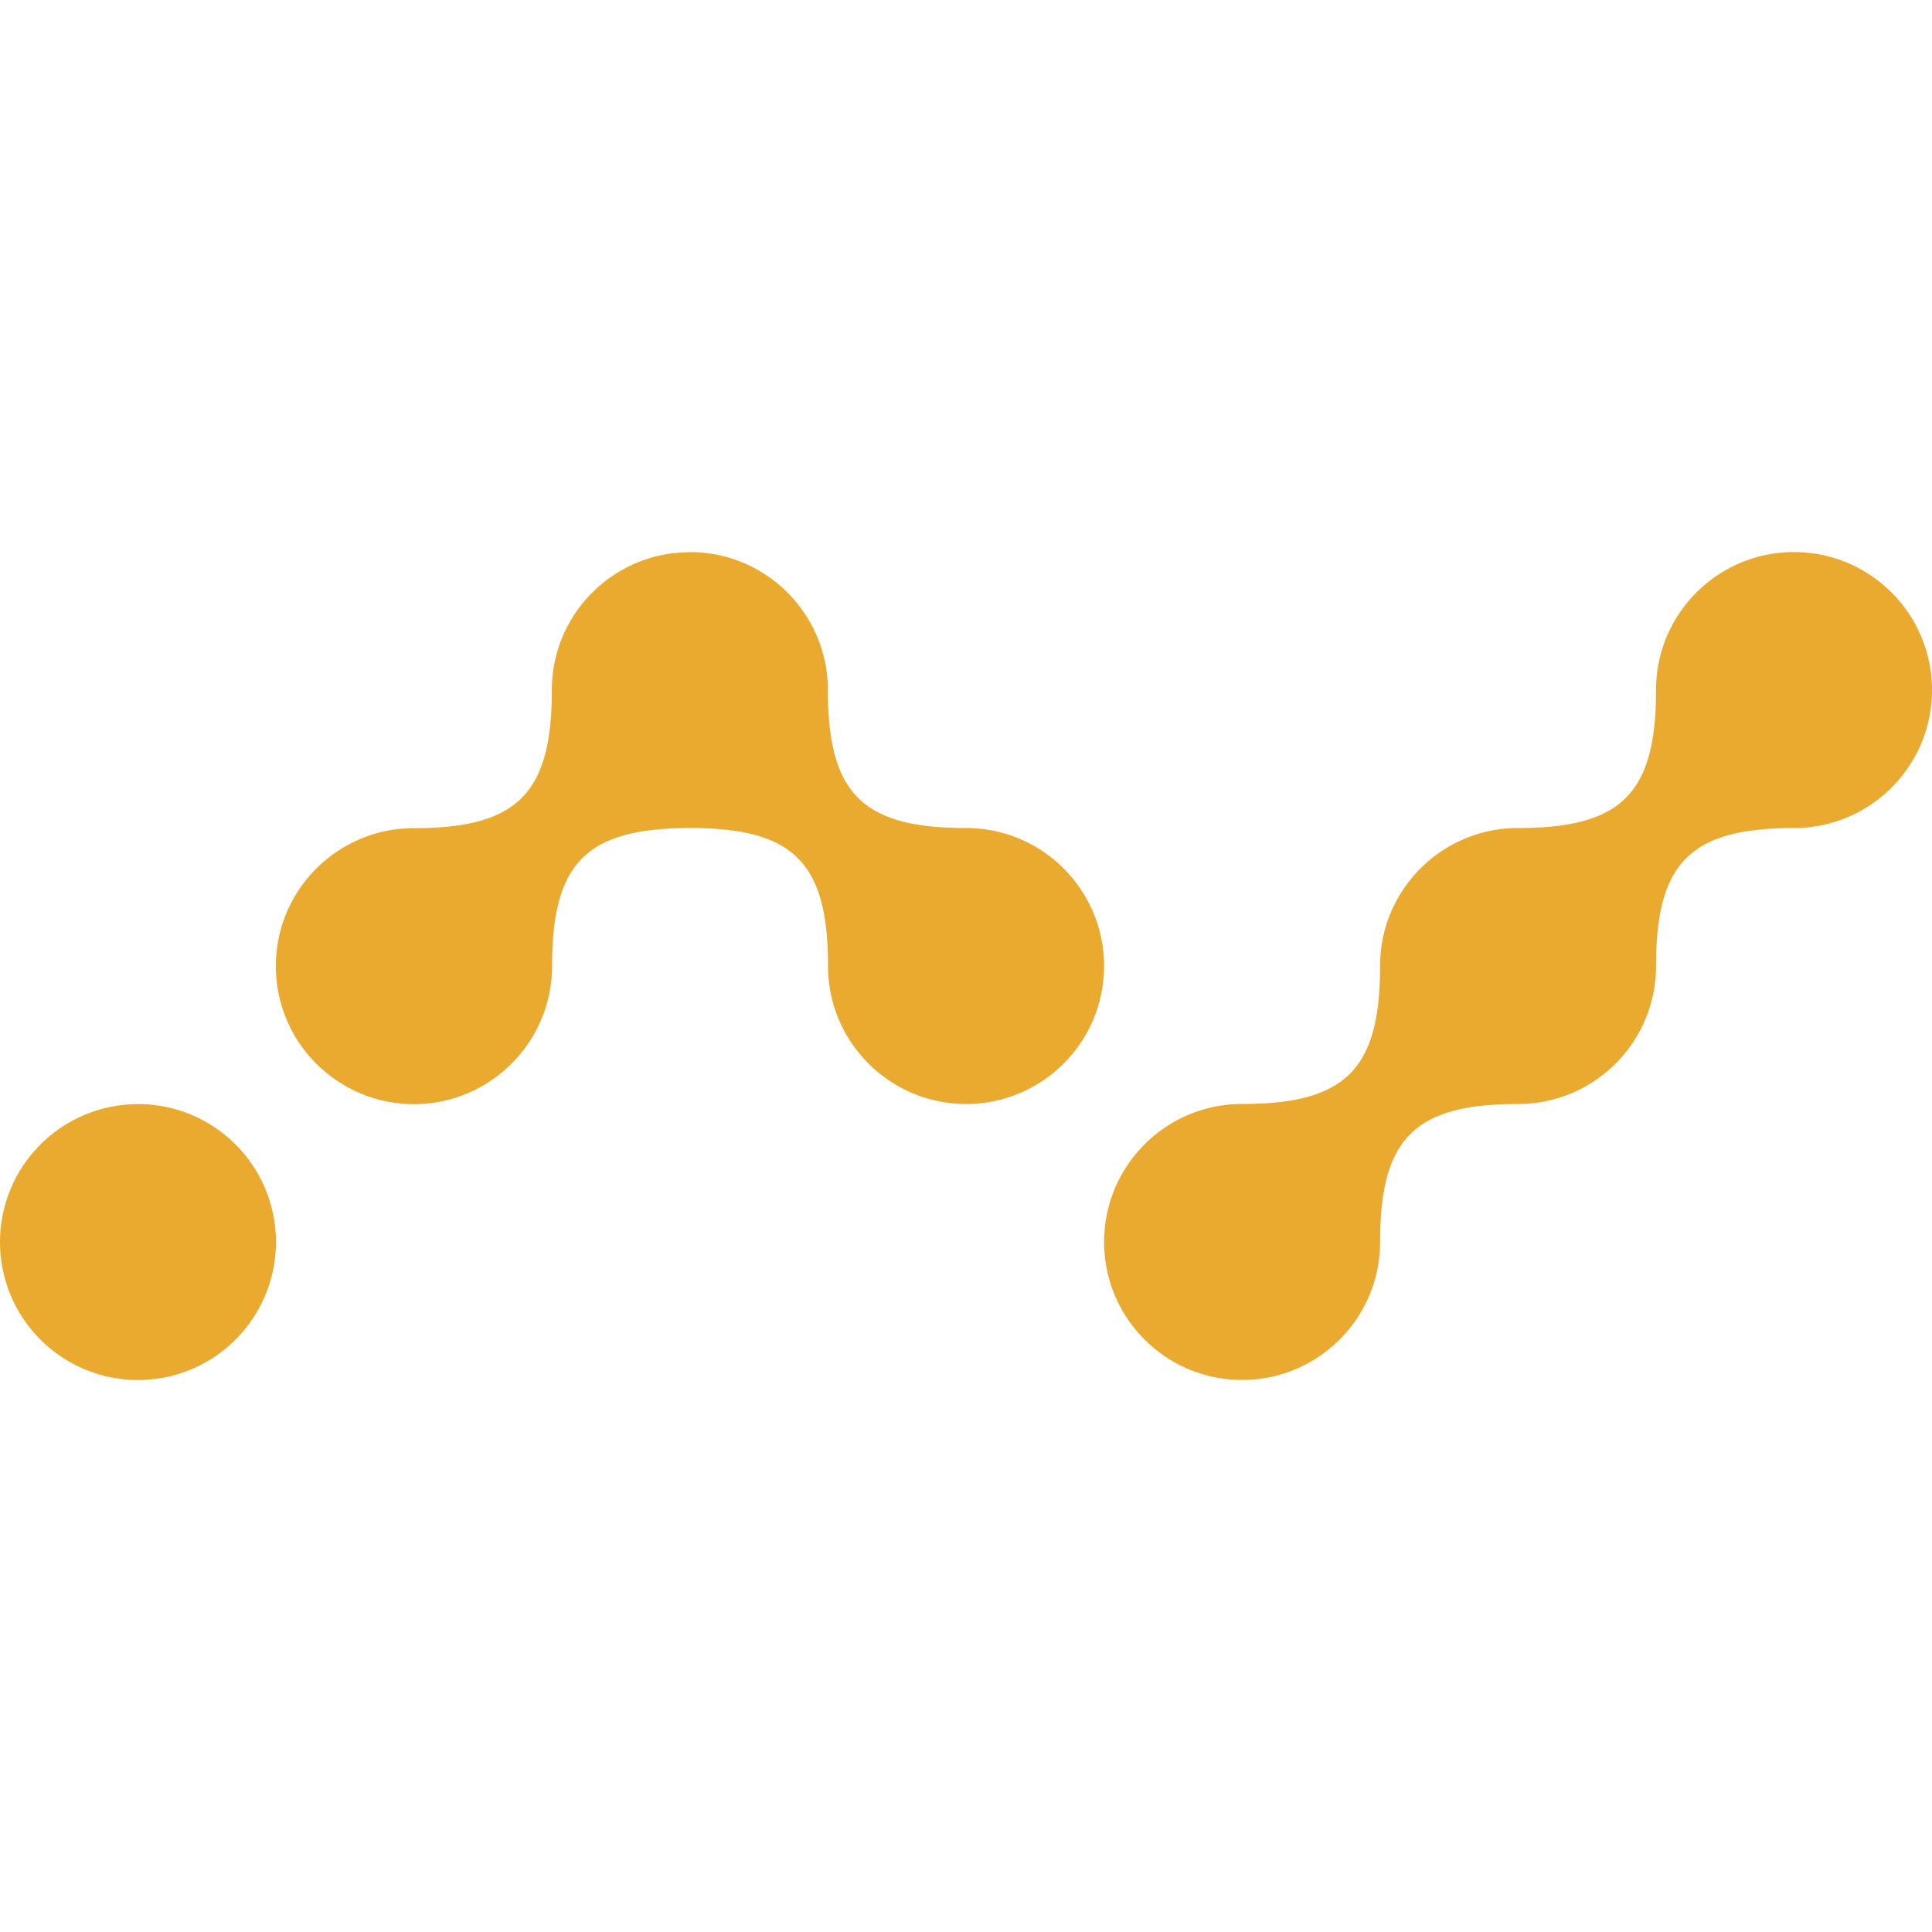 <svg role="img" width="32px" height="32px" viewBox="0 0 24 24" xmlns="http://www.w3.org/2000/svg"><title>Nano</title><path fill="#e9aa2f" d="M22.286 6.858c-.945 0-1.714.766-1.714 1.714 0 1.284-.427 1.714-1.714 1.714-.945 0-1.714.766-1.714 1.714 0 1.284-.428 1.714-1.714 1.714-.945 0-1.714.766-1.714 1.714 0 .945.766 1.714 1.714 1.714.945 0 1.714-.766 1.714-1.714 0-1.284.427-1.714 1.714-1.714.945 0 1.714-.766 1.714-1.714 0-1.284.427-1.714 1.714-1.714.945 0 1.714-.767 1.714-1.714 0-.945-.768-1.714-1.714-1.714zm-13.717.002c-.945 0-1.714.766-1.714 1.714 0 1.284-.427 1.714-1.714 1.714-.945 0-1.714.766-1.714 1.714 0 .947.77 1.714 1.715 1.714S6.858 12.947 6.858 12c0-1.284.429-1.714 1.714-1.714s1.714.427 1.714 1.714c0 .947.77 1.714 1.715 1.714.945 0 1.714-.766 1.714-1.714 0-.945-.766-1.714-1.717-1.714-1.284 0-1.714-.428-1.714-1.714 0-.945-.768-1.714-1.714-1.714zm-6.856 6.856A1.714 1.714 0 0 0 0 15.429a1.714 1.714 0 0 0 1.714 1.714 1.714 1.714 0 0 0 1.714-1.714 1.714 1.714 0 0 0-1.714-1.714Z"/></svg>